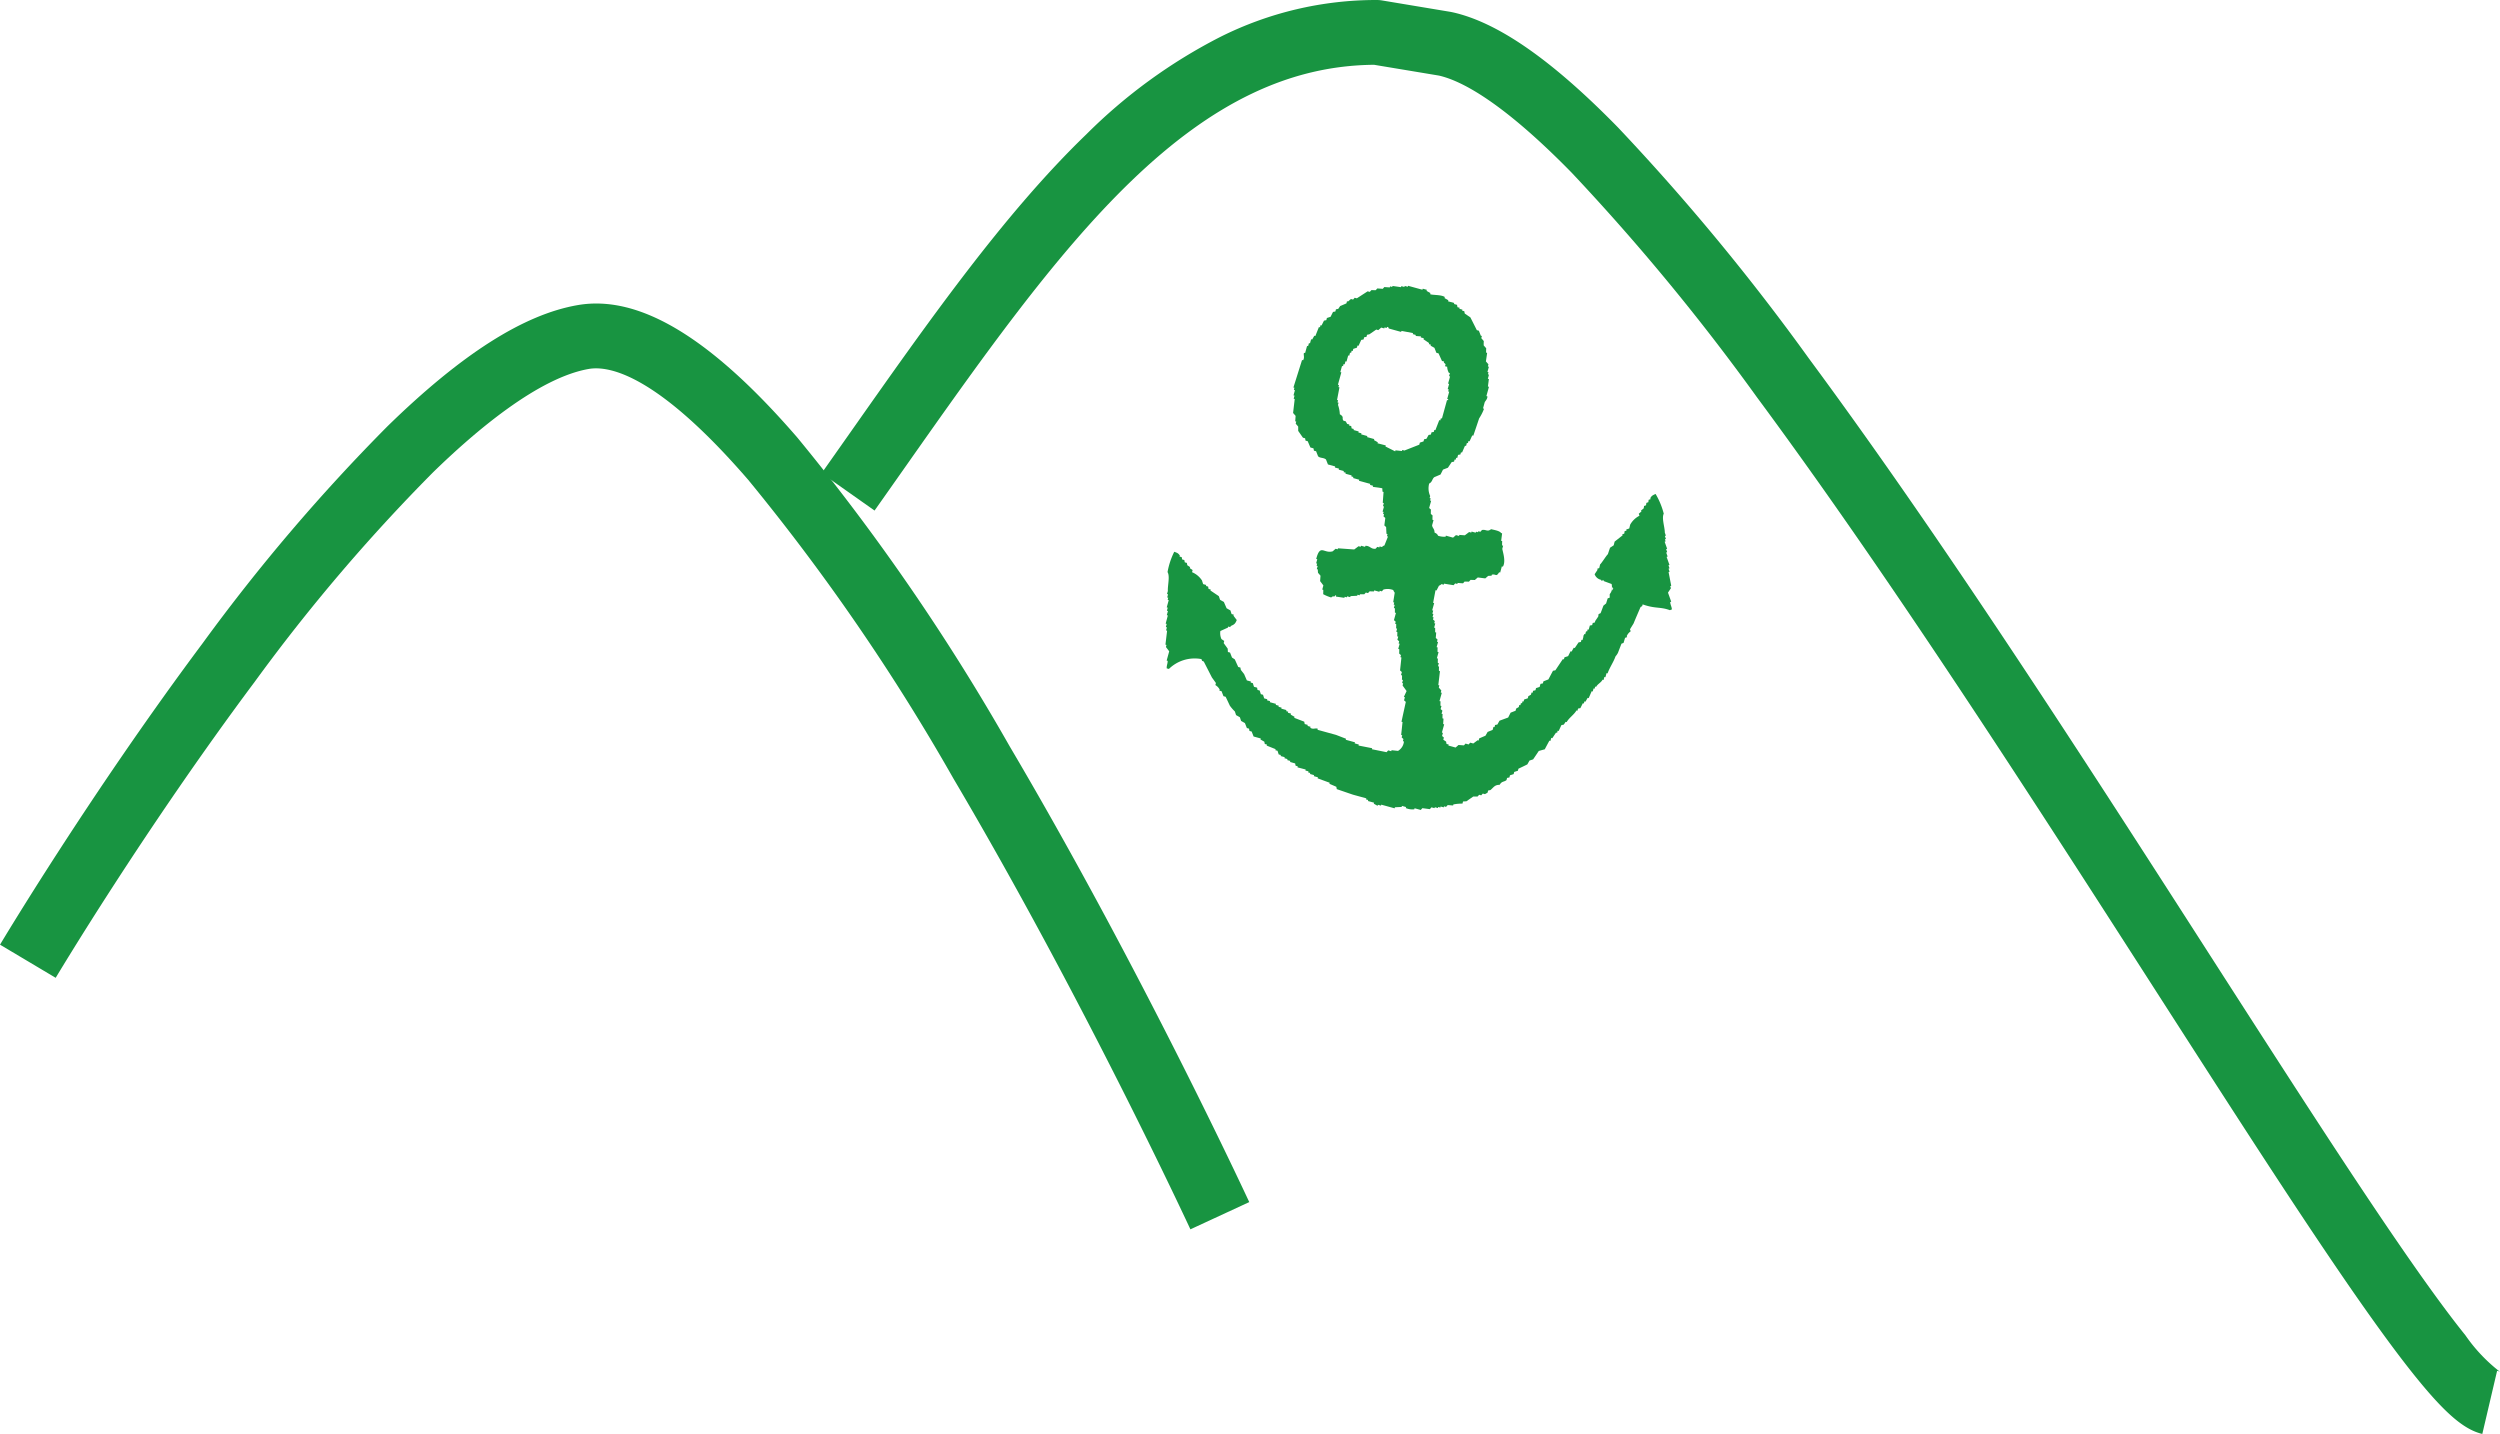 <svg xmlns="http://www.w3.org/2000/svg" width="115.765" height="66.397"><g data-name="グループ 1821"><g data-name="グループ 1761"><g data-name="グループ 1760"><path data-name="パス 4515" d="M114.946 66.4c-.777-.183-1.577-.833-2.76-2.245-.851-1.016-1.914-2.447-3.25-4.374-2.478-3.577-5.531-8.328-9.065-13.83-5.792-9.016-12.356-19.234-18.5-27.537A102.725 102.725 0 0072.781 8c-3.218-3.288-5.116-4.265-6.149-4.5L63.626 3c-3.895.035-7.47 1.747-11.24 5.382-3.588 3.459-7.009 8.323-10.63 13.472q-.624.888-1.259 1.788l-2.451-1.73 1.256-1.784c3.706-5.27 7.207-10.248 11-13.906a24.628 24.628 0 016.181-4.5A16.114 16.114 0 0163.746 0a1.5 1.5 0 01.247.02l3.172.529.072.014c2.1.457 4.617 2.2 7.688 5.341a104.083 104.083 0 018.856 10.721c6.2 8.383 12.8 18.646 18.614 27.7 3.237 5.039 6.295 9.8 8.693 13.288 1.261 1.835 2.267 3.215 3.075 4.219a7.563 7.563 0 001.6 1.69.6.6 0 00-.132-.045z" fill="#189441"/></g><path data-name="パス 4516" d="M55.123 56.925c-.049-.105-4.944-10.664-10.969-20.866a98.28 98.28 0 00-9.506-13.838c-4.193-4.853-6.423-5.3-7.38-5.137-2.315.4-5.208 2.83-7.227 4.8a83.91 83.91 0 00-8.244 9.684c-5.139 6.88-9.178 13.644-9.218 13.711L.001 43.744c.041-.069 4.161-6.967 9.393-13.972a86.833 86.833 0 018.552-10.036c3.428-3.344 6.311-5.179 8.814-5.609 2.848-.49 6.173 1.518 10.164 6.138a101.258 101.258 0 019.824 14.284c6.1 10.33 11.05 21.009 11.1 21.115z" fill="#189441"/></g><g data-name="グループ 1762" fill="#189441"><path data-name="パス 4496" d="M77.34 27.877c.016 0 .032-.01.047-.016l-.149-.419.136-.205c-.012-.031-.022-.061-.033-.094.016 0 .031-.01.047-.016l-.123-.638.047-.016-.049-.14.046-.017c-.017-.046-.032-.094-.05-.14l.047-.016-.132-.372.047-.018-.067-.185.047-.017a7.77 7.77 0 00-.049-.14l.046-.017-.115-.326c.014-.005.031-.01.046-.017-.011-.031-.023-.061-.033-.093l.047-.017a5.677 5.677 0 01-.049-.139l.046-.016c-.017-.047-.032-.095-.049-.14 0-.256-.153-.672-.049-.876a3.465 3.465 0 00-.378-.914c-.162.072-.18.089-.246.193l.017.047-.094.032c0 .037-.009.073-.014.11l-.092.033c0 .038-.009.073-.014.11l-.093.033c0 .037-.01.073-.014.109l-.124.1.017.047-.122.1c.01.032.022.062.032.095a1.016 1.016 0 00-.43.413l-.043.176-.14.049.016.047-.093.032c0 .038-.008.075-.014.112-.031.009-.062.021-.093.032l.016.047-.368.289c-.016.058-.03.115-.044.172-.056.038-.112.076-.17.113-.033.1-.068.2-.1.3-.056.037-.3.43-.358.469-.016.057-.027.115-.042.171l-.094.034.017.046c-.045.07-.091.138-.136.206a.4.4 0 00.3.259l.017.048.092-.034.017.047.361.133a.775.775 0 01.009.25c.017-.049.033-.1.038-.118l.027.078-.093.15-.005.015-.065.1v.157l-.094.033-.073.236-.123.1c-.045.121-.089.242-.136.362a.191.191 0 01-.028-.017l-.008.029-.054.02-.014.11a6.27 6.27 0 01-.136.2l-.027.08-.093.018-.026.1-.108.02-.053.191-.048-.014-.026.1-.048-.013-.039.142-.047-.013-.017.06-.018.005-.005.058h.005l-.044.158-.048-.014-.027.1-.108.021-.174.259-.047-.013c-.035.058-.067.119-.1.178l-.048-.014c-.037.074-.076.149-.113.225-.056.02-.113.036-.17.056l-.026.095-.048-.013c-.117.172-.232.346-.348.519l-.11.021-.212.4-.23.09-.026.095a3.055 3.055 0 01-.11.022l-.039.142-.168.055-.026.1-.108.023-.026.094-.047-.014-.027.1-.121.068-.026.1c-.056.02-.113.037-.169.057l-.026.094-.047-.013-.026.095-.049-.013-.026.1-.048-.014-.027.1-.121.07-.026.1-.23.089-.113.225-.4.147c-.034.058-.067.119-.1.178l-.107.021-.026.1-.048-.014-.039.142-.231.092-.1.176-.291.125-.026.1-.048-.014-.2.15-.141-.039-.075.083-.142-.04-.074.083-.251-.018-.135.118-.334-.092.014-.048-.1-.026a2.315 2.315 0 01-.021-.109c-.043-.029-.087-.057-.129-.087l.026-.1-.083-.073.039-.144-.048-.013.106-.381-.048-.013.017-.251-.048-.014c0-.067 0-.136.006-.2l-.048-.014.039-.142-.083-.074.039-.142-.047-.014c0-.067 0-.136.005-.2l-.049-.014.106-.382-.048-.014.026-.094c-.038-.046-.077-.09-.117-.136l.026-.1-.048-.014.076-.646-.048-.013c0-.067 0-.136.005-.2l-.048-.014.039-.142-.048-.013c0-.068 0-.135.005-.2l-.048-.013.078-.285-.048-.013c0-.069 0-.137.005-.205l-.047-.013.066-.238-.049-.014.026-.1-.082-.074.019-.251-.048-.013v-.2l-.048-.013.053-.192-.048-.013.026-.1c-.028-.023-.055-.049-.083-.073l.026-.1-.047-.013.039-.141-.048-.014.04-.143-.048-.014.092-.332-.049-.014.111-.585.047.013.114-.224c.065-.014.094-.063.121-.07l.1.026.013-.048.442.071.073-.083.1.026.013-.048.251.018.074-.082.2.005.074-.083.2.006c.044-.04.089-.078.135-.118l.347.044.135-.116.156-.009.013-.048c.2-.046.193.126.338-.111l.048.013.078-.286.048.014c.145-.249 0-.66-.028-.828l.039-.142-.048-.014c0-.068 0-.136.005-.2l-.048-.013.044-.347-.048-.014c-.06-.1-.307-.14-.464-.178-.175.141-.23 0-.421.038l-.074.083-.095-.026-.014.047-.094-.026-.013.047-.192-.053-.013.048-.1-.026c-.064.051-.13.1-.2.152a10.507 10.507 0 01-.25-.019l-.014.049-.143-.039-.134.117-.334-.092-.013.049a.9.9 0 01-.348-.045c-.037-.081-.066-.1-.163-.148 0-.183-.1-.2-.113-.337l.066-.239-.049-.014c0-.068 0-.135.006-.2l-.082-.074c0-.068 0-.135.005-.2a5.424 5.424 0 01-.083-.073l.092-.332-.048-.014.026-.1-.048-.014.026-.094a.854.854 0 01-.046-.578c.15-.074.127-.2.234-.294l.291-.124.114-.226.229-.089.174-.261.109-.02.026-.1.047.013.026-.095.048.013.039-.143.108-.02.026-.1.049.013.139-.32.048.014.039-.143.047.013.026-.1.049.014c.043-.09.084-.182.126-.274l.048.014c.09-.264.181-.531.27-.8a2.26 2.26 0 00.228-.449l-.048-.014.079-.285c.028-.064.124-.136.126-.273l-.048-.014.118-.43-.048-.013.045-.346-.048-.013.052-.191-.048-.013.026-.1-.048-.014.066-.238-.047-.013.026-.1-.117-.135c.02-.13.038-.262.057-.394l-.048-.013c0-.069 0-.137.006-.2l-.118-.135c0-.068 0-.136.005-.2l-.116-.135.026-.1-.048-.014-.09-.23-.095-.026c-.1-.2-.2-.4-.3-.594-.086-.057-.172-.116-.258-.175a1.874 1.874 0 01-.021-.108l-.1-.026.013-.047-.142-.039.013-.048-.1-.026c-.006-.036-.015-.072-.02-.109l-.143-.039.013-.046-.286-.079.013-.049-.177-.1.014-.049c-.171-.118-.587-.079-.681-.135l.014-.049c-.06-.032-.118-.066-.178-.1l.014-.049-.191-.053-.014.049-.666-.183-.013.046-.143-.039-.013.049-.143-.04-.014.048-.394-.056-.013.046-.1-.026-.013.048c-.084-.005-.168-.01-.252-.017l-.073.082-.253-.018-.074.083-.2-.005-.073.082-.1-.026-.5.324-.1-.026-.073.084-.1-.026-.135.116-.048-.014-.026.1c-.1.043-.193.084-.291.125l-.088.13-.107.021-.026.1-.109.02-.113.226-.171.055-.026.1-.108.022-.113.225-.048-.014-.026.1-.048-.014-.165.415-.048-.013-.1.177-.048-.014-.053.192-.048-.013-.039.141-.047-.013-.092.334-.049-.014c-.042.094.041.2-.043.348l-.049-.014-.4 1.273.047.013-.026.1.049.014-.066.237.048.013-.039.143.047.013-.075.647.117.134-.018.251.048.014-.026.095.116.136v.2l.22.315.1.026.02.11.1.026.125.291.142.039.022.109.1.026c.029.077.061.153.089.229.087.1.258.055.369.153l.09.229.334.092-.013.049.191.053-.013.047.239.066-.014.048.1.027-.013.047.285.078-.013.047.095.026-.014.049.286.079-.014.048.524.144-.013.047.143.04-.014.047c.022.012.325.04.442.071 0 .052.005.1.009.156l.048.014-.037.5.049.014-.039.144.048.013-.066.239.048.013-.026.094.047.013-.027.1.084.073-.044.346.082.075.016.311.048.014-.026.1.049.013-.166.416c-.07.014-.089.06-.121.07l-.1-.027-.014.047-.094-.026c-.026.027-.049.055-.074.083-.22.038-.254-.139-.477-.132l-.013.048-.191-.052-.013.049-.1-.026-.2.15-.754-.054-.013.047-.095-.026-.135.118c-.407.124-.575-.368-.764.354l.049.013-.052.19.047.013-.026.1.048.014-.039.141.047.014c0 .053.005.1.009.156l.116.135-.018.251c.05.064.1.131.151.2l-.052.191.048.014c0 .066 0 .135-.005.2a1.9 1.9 0 00.368.152c.083-.068.049-.039.17-.055l.013-.047.048.013-.013.047.394.058.014-.049.1.026.013-.047.143.039.013-.048.312-.017.013-.048.1.027.013-.047h.2l.073-.081.1.026c.024-.027.048-.056.075-.082l.2.005.013-.049.239.066.014-.048.1.027.072-.082a.712.712 0 01.456.022.389.389 0 00.068.122l-.07.441.048.013-.026.1.047.013-.039.143.048.013v.2l.048.014-.092.334.082.074-.026.094.049.014c0 .069 0 .136-.005.2l.047.013-.039.142.049.014c0 .067 0 .136-.005.2l.048.013-.04.143.082.074-.026.1.049.013-.066.238.048.013c0 .068 0 .137-.005.2l.083.075-.026.094.048.014-.063.6.083.075-.039.142.048.013c0 .067 0 .135-.005.2l.047.013-.039.142.048.013-.026.1.186.257-.127.273.048.013-.039.143.082.073c-.067.307-.135.612-.2.919l.048.013-.063.6.049.014-.026.1.082.073-.026.1.048.013a.566.566 0 01-.274.438l-.3-.032-.013.047-.144-.039-.073.084-.68-.137.013-.047-.632-.124.013-.047-.191-.053.014-.049-.428-.118.013-.047-.464-.179-.857-.236.013-.047c-.1-.049-.207.044-.347-.045l.013-.047-.142-.04.013-.048-.142-.039c-.008-.036-.014-.073-.021-.109l-.464-.179.014-.047-.178-.1.014-.049-.143-.039.013-.049-.094-.026.013-.049-.238-.066.013-.046-.143-.04.013-.049-.142-.039.013-.047-.286-.078.013-.048-.143-.039.014-.049-.144-.04-.055-.168-.1-.026-.054-.17-.1-.026-.02-.107-.143-.039c-.02-.058-.037-.114-.055-.17l-.1-.026.013-.048-.19-.053c-.042-.1-.084-.193-.125-.291l-.152-.194c-.007-.037-.015-.072-.021-.109l-.1-.026-.159-.352-.13-.086-.09-.23-.1-.026c0-.052-.006-.1-.009-.156l-.186-.257.026-.1a4.96 4.96 0 01-.13-.088.67.67 0 01-.05-.372l.35-.159.013-.048.1.026.013-.048c.143-.067.207-.082.283-.281-.051-.065-.1-.13-.152-.2l.013-.049-.1-.026-.055-.17c-.059-.033-.119-.065-.177-.1-.043-.1-.084-.193-.125-.291-.06-.034-.119-.066-.177-.1l-.057-.169-.389-.262.013-.046-.1-.026-.02-.11-.1-.026.013-.048-.142-.039c-.02-.056-.037-.112-.055-.169a1.013 1.013 0 00-.46-.383l.026-.1c-.042-.029-.086-.057-.13-.086l.014-.049a3.649 3.649 0 00-.13-.086l-.021-.109-.095-.026-.022-.108-.1-.026-.021-.108-.1-.026.014-.048c-.074-.1-.094-.114-.259-.174a3.459 3.459 0 00-.311.94c.119.194 0 .621.015.877l-.039.141.048.013-.04.144.048.013-.026.1.049.013-.092.334.047.013-.039.142.048.014-.053.192.048.013-.1.38.048.013-.04.144.049.014-.039.142.048.014-.076.645.048.014-.026.095.152.2-.118.429.047.014c0 .134-.055.223-.044.347l.1.026a1.706 1.706 0 011.508-.456c.057.169.039.033.118.135l.366.716.186.257-.026.095a.521.521 0 01.2.209l-.014.049.1.026.089.231.1.026c.065.135.13.274.194.411a1.879 1.879 0 00.233.269c.02.056.037.112.056.169l.177.1.056.17.177.1.09.23.1.027.021.108.1.026c.031.077.061.153.09.23l.334.092-.014.048.177.1.022.107.1.026-.013.048.415.166-.013.048.1.026.055.17.1.026-.013.048.191.052-.014.049.143.039-.013.047.143.039-.014.049.238.066c.008.035.015.072.021.107l.1.026-.014.049.381.1-.013.047.143.039-.014.049.095.026-.013.046.192.053-.014.048.19.053-.013.048.559.205-.013.048c.106.046.213.091.32.139l.021.108c.25.086.5.173.75.257l.619.17-.014.049.1.026-.014.048.285.078-.013.046.177.1.014-.049.143.039.013-.045.619.17.013-.049c.1-.005.209-.009.313-.016l.013-.047.19.052-.013.047a.773.773 0 00.395.059l.014-.049.286.079.074-.083.347.045.074-.084.143.039.013-.045.142.039.014-.049.1.026.013-.048.143.04.013-.049.095.026.073-.081c.085 0 .169.011.253.016l.013-.047a1.935 1.935 0 01.421-.038l.026-.1.155-.008.317-.22h.2l.075-.082.094.026.074-.082.1.026.121-.068.026-.1.109-.022c.15-.126.194-.243.425-.241.1-.18.2-.123.317-.22l.026-.1.108-.021.026-.1.17-.055.026-.1.17-.056.026-.094c.137-.066.274-.13.412-.2l.1-.177.168-.056c.089-.129.175-.259.261-.388.093-.027.185-.053.278-.078.071-.135.142-.268.214-.4l.048.013.039-.142.048.014.174-.26.048.014.026-.1.047.013.127-.273.108-.021c.03-.042.058-.086.087-.13l.048.014c.1-.193.349-.349.453-.541l.048.013.026-.1.108-.02.114-.226.047.013.026-.1.049.014.1-.177.048.013.14-.32.048.014.039-.143.048.014.026-.1.047.013c.051-.123.242-.206.292-.331l.049.014.039-.142.047.013.053-.19.048.013c.089-.266.277-.524.367-.788a.751.751 0 00.114-.165c.053-.141.109-.284.164-.425l.094-.033.072-.237c.031-.009.062-.021.093-.032l-.016-.047a.5.5 0 01.183-.222l-.033-.095.166-.268c.1-.247.209-.493.314-.74.072-.108.064.028.107-.144.592.211.805.1 1.26.268.031-.013.062-.023.093-.035-.006-.122-.07-.207-.078-.343zm-10.287-9.341l-.047-.013-.236.858-.049-.014-.026.1-.048-.013-.18.464-.047-.013-.026.094-.108.022-.026.1c-.037.006-.073.014-.108.021l-.1.178-.107.02-.027.1-.17.056-.026.095-.689.271-.1-.026-.014.049-.3-.032-.013.048-.45-.226.014-.049-.382-.1.013-.047-.177-.1.013-.047-.333-.092.013-.048-.286-.079.013-.048-.142-.039.013-.047-.238-.066.014-.048-.1-.026c-.007-.036-.015-.072-.021-.109l-.1-.026.013-.048-.1-.026-.069-.121-.1-.026c-.1-.124.053-.165-.172-.3a1.469 1.469 0 00-.085-.434l.026-.1-.049-.014.027-.1-.048-.013c.038-.194.074-.389.111-.585l-.047-.013.026-.094-.049-.014.158-.573-.047-.013.079-.285.046.013.026-.1.049.014.039-.142.047.014.079-.286.047.013.039-.143.048.013.026-.1.049.014.026-.1c.056-.017.112-.037.168-.055l.026-.1.049.013.126-.274c.037-.005.072-.013.108-.02l.026-.1.108-.021.026-.095.108-.023.318-.219.095.026.135-.118.142.039.013-.048.1.026.014-.047c.085 0 .072.069.082.073l.573.158.013-.047.537.1-.014.049.144.039-.013.047.251.019-.014.047.143.039-.013.048c.087.058.172.117.26.175l-.013.048.094.026-.013.047.178.1.09.23.1.026.159.352.1.026-.014.047.082.076-.026.094.1.026a.611.611 0 00.078.279l.047.013-.039.142.048.013-.092.334.048.013-.066.239.048.013-.026.095.048.014-.092.334.047.013z"/><path data-name="パス 4497" d="M74.635 27.282c-.023.062-.044.123-.036.125l.009-.014a.381.381 0 00.027-.111z"/></g></g></svg>